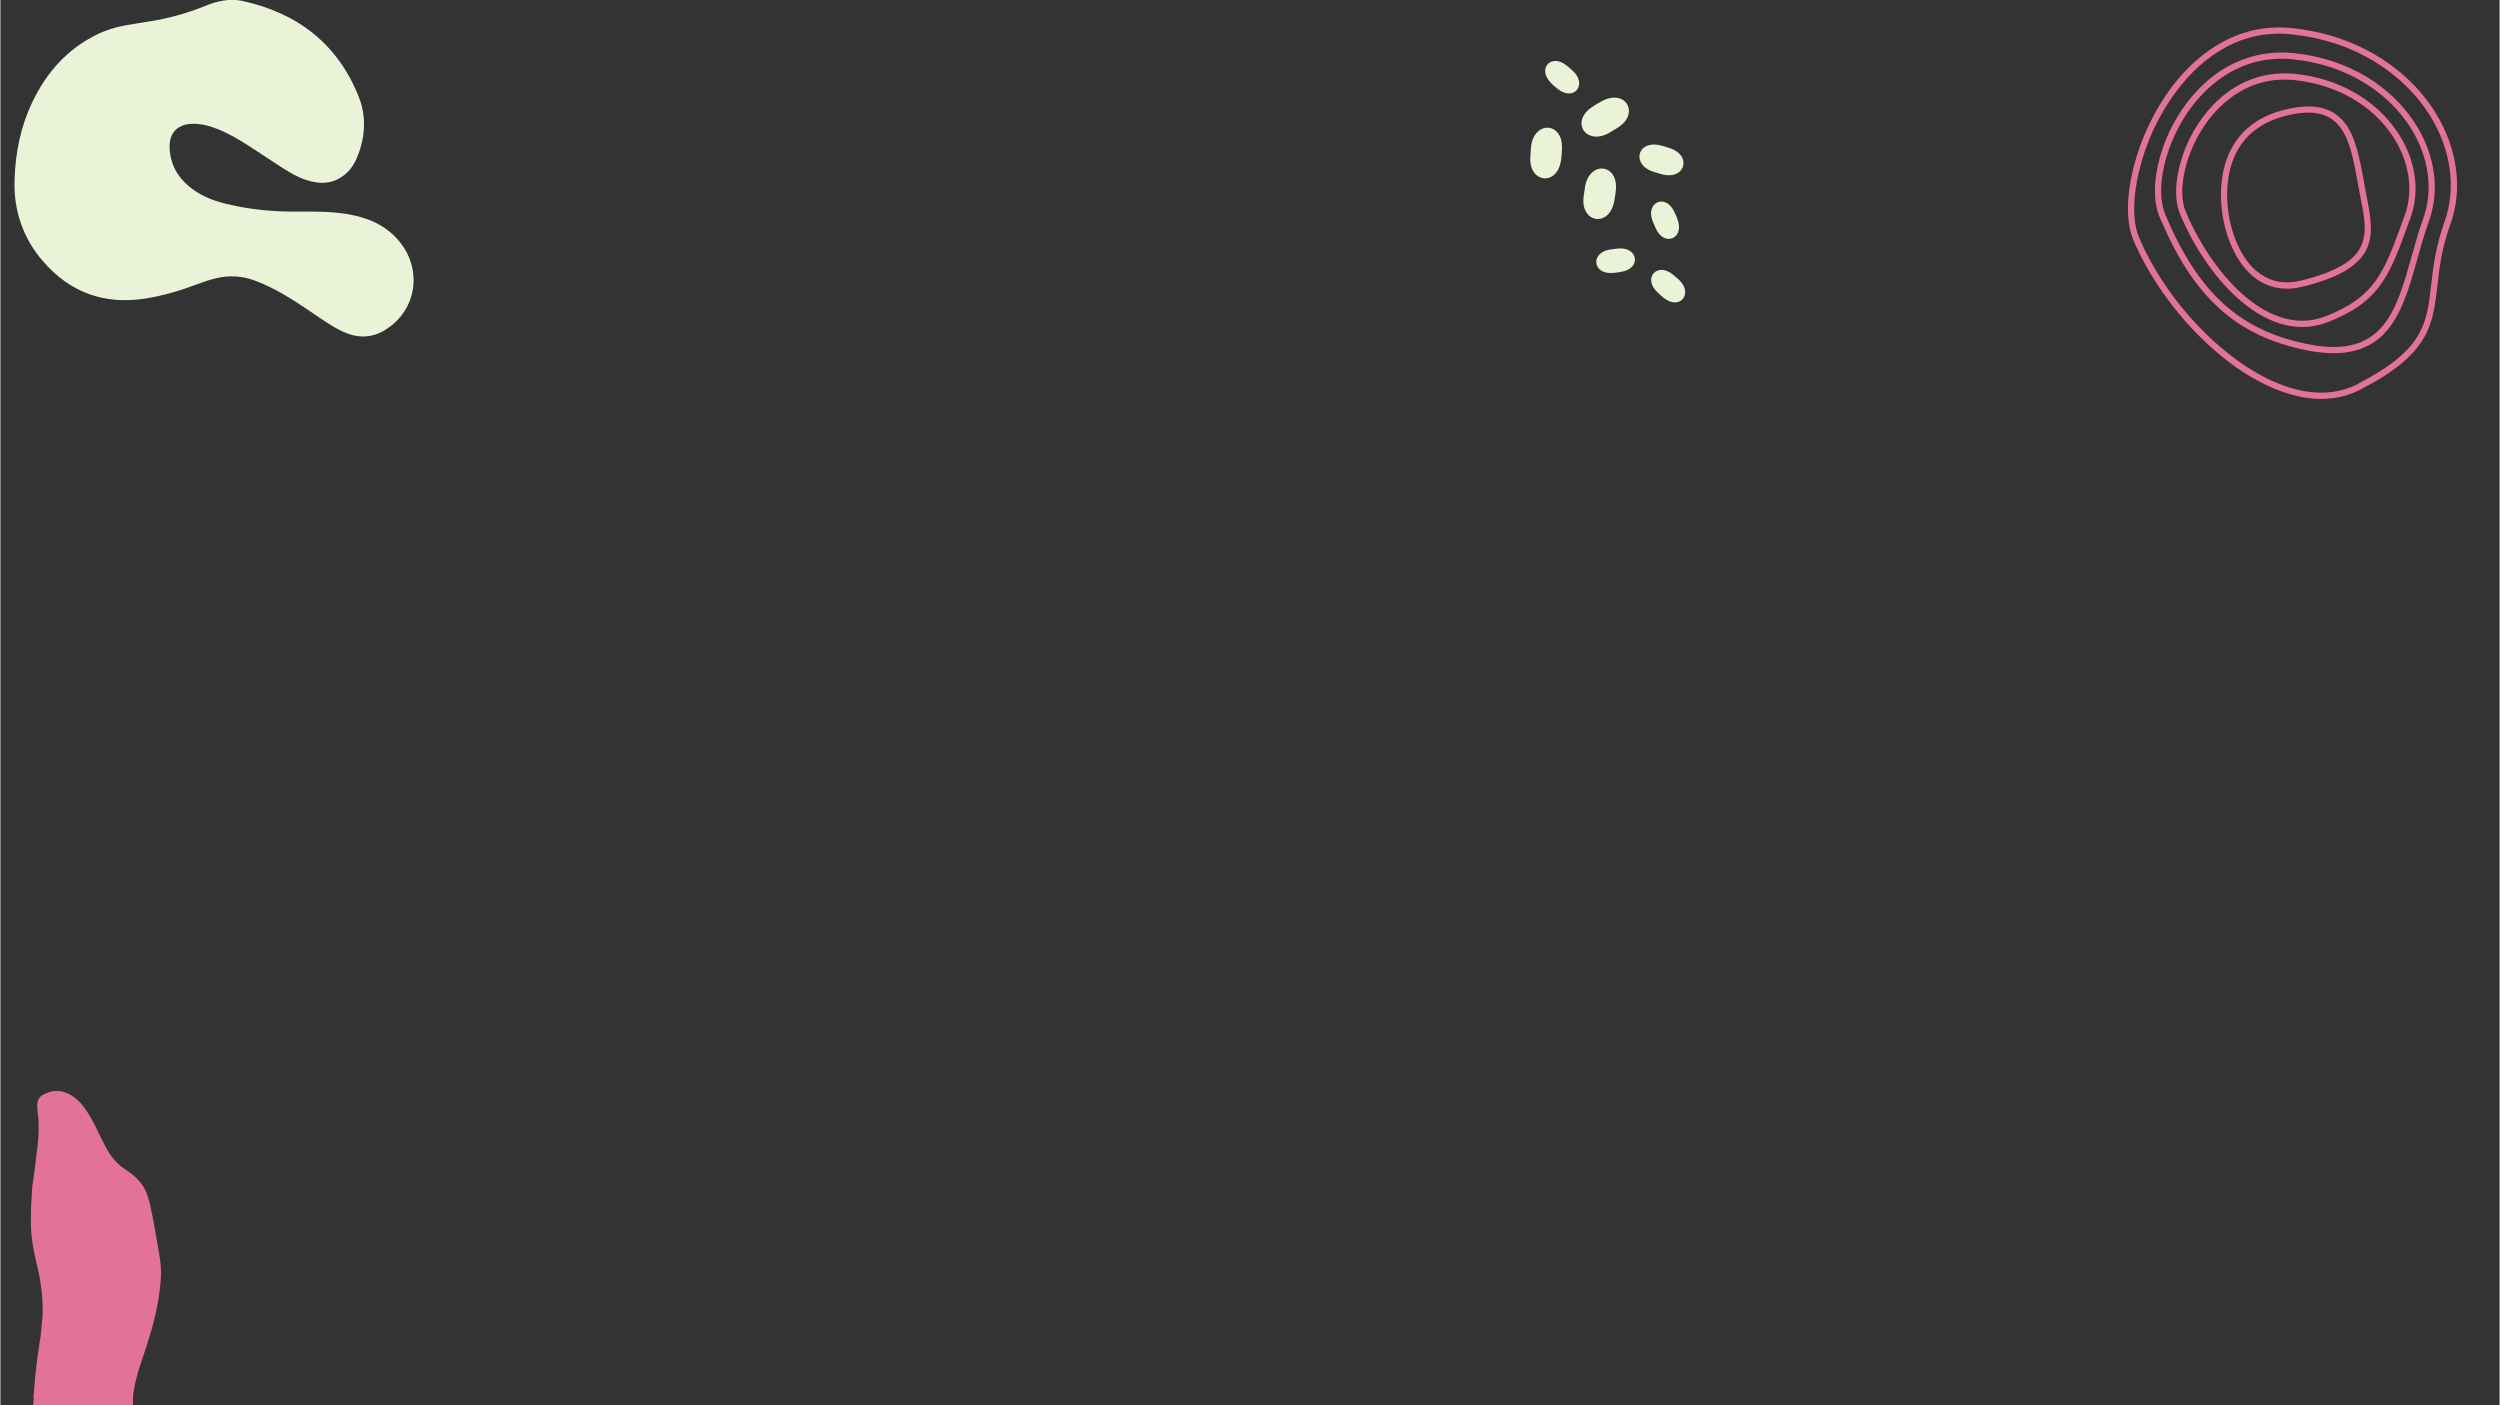 <svg version="1.2" xmlns="http://www.w3.org/2000/svg" viewBox="0 0 2049 1152" width="1080" height="607">
	<rect x="0" y="0" width="2049" height="1152" fill="#333333" stroke="none"/>
	<title>Mask</title>
	<defs>
		<clipPath clipPathUnits="userSpaceOnUse" id="cp1">
			<path d="m422.32 109.26l-142.45 255.63-314.62-175.33 142.45-255.63z"/>
		</clipPath>
		<clipPath clipPathUnits="userSpaceOnUse" id="cp2">
			<path d="m135.2 894.32l-8.92 391.59-108.03-2.46 8.92-391.59z"/>
		</clipPath>
		<clipPath clipPathUnits="userSpaceOnUse" id="cp3">
			<path d="m1195.55 150.2l79.33-116.66 170.02 115.61-79.33 116.66z"/>
		</clipPath>
		<clipPath clipPathUnits="userSpaceOnUse" id="cp4">
			<path d="m1864.32 377.49l-174.53-255.18 222.97-152.5 174.53 255.17z"/>
		</clipPath>
	</defs>
	<style>
		.s0 { fill: #eaf2d7 } 
		.s1 { fill: #e27396 } 
	</style>
	<g id="Mask" clip-path="url(#cp1)">
		<path id="Path 205" class="s0" d="m213.9 126.3c-11.2-7.4-22.4-14.9-34.9-20.1-6.9-2.8-14-4.9-21.6-4.7-12 0.3-19.1 7.3-18.7 19.4 0.5 15.7 8.5 27.4 21.3 35.9 10.4 7 22.4 10 34.5 12.4 16.2 3.2 32.5 4.4 49 4.3 14-0.1 28.1-0.2 42 2.2 15.7 2.8 29.9 8.7 40.6 21.1 20.3 23.3 15.6 57-10 73.3-11.7 7.4-23.5 7.4-35.7 1.6-9.4-4.4-17.8-10.6-26.4-16.4-14.5-9.8-29.1-19.3-45.8-25.4-10.4-3.8-20.8-4.3-31.4-1.8-5.3 1.3-10.4 3-15.4 4.9-13.7 5.2-27.8 9.4-42.2 11.7-33.6 5.4-62.1-4.7-84.3-30.5-16.4-19-24.2-41.6-23.3-67 0.7-22.2 5-43.5 14.6-63.6 11.4-23.7 28-42.8 51.9-54.8 7.7-3.9 15.8-6.5 24.3-8 6.7-1.2 13.4-2.2 20.2-3.3 15.2-2.5 30.1-6.5 44.4-12.3 10.1-4.2 20.7-6.8 31.5-4.4 45.1 9.9 78 35.1 95.3 78.6 6.3 15.9 5.4 32.3-0.8 48.2-2 5.4-4.9 10.2-9.1 14.2-9.9 9.1-21.3 9.8-33.4 5.7-6.9-2.3-13.2-6-19.2-9.8-5.8-3.8-11.6-7.6-17.4-11.4z"/>
	</g>
	<g id="Mask" clip-path="url(#cp2)">
		<path id="Path 208" class="s1" d="m26.4 1161.9q0.3-6.6 0.7-13.3c0.5-0.6 0.5-1.3 0-2 0.3-6.2 1-12.4 1.5-18.6 0.5-5.6 1.2-11.2 2-16.8 0.8-5 1.5-9.9 2.2-14.9 0.5-3.5 0.9-7.1 1.1-10.6 0.1-2.1 0.5-4.2 0.6-6.3 0.6-13.9-1-27.6-4.3-41.2-2-8.3-3.7-16.6-4.7-25.1-0.4-4-0.5-8.1-0.5-12.2-0.1-8.8 0.4-17.5 1-26.3 0.3-4.2 1.2-8.4 1.7-12.7q0.8-6.2 1.5-12.3c0.7-5.5 1.5-11 1.9-16.5 0.3-4.5 0.3-9 0.2-13.5-0.1-4.7-1.3-9.2-1.1-14q0.3-6 5.5-8.5c9.1-4.5 17.6-3.1 25.5 3 5.9 4.6 9.8 10.8 13.5 17.3 4.1 7.1 7.2 14.6 11 21.8 4 7.9 9.1 14.7 16.6 19.5 6 3.8 11.2 8.3 15 14.3 3.2 5.2 4.6 11.1 5.9 16.9 2.9 13.6 5.2 27.2 7.4 40.9 0.9 5.4 1.3 10.9 1 16.3-0.4 8.4-1.7 16.7-3.3 25-3 15.3-7.9 30.1-12.9 44.8-2.5 7.2-4.5 14.6-5.9 22.1-1 5-1 10.2-0.6 15.3 0.3 3.7 0.6 7.4 0.9 11.1q-0.8 1.5 0 3.1-1 3.5-0.9 7.1c0 1.7 0.1 3.4 1 4.8 3.4 5.7 2.3 11.3 0.1 17.1-1.6 4-3 8.2-2.7 12.7 0.6 7.7-2.2 14-7.5 19.5-4 4.1-5.9 9.3-6.9 14.9-1.7 9.4-2.6 18.9-5.4 28.1-0.5 1.8-1.1 3.6-1.8 5.4-2 4.8-5.5 6.4-10.5 5.1-5.9-1.4-10.6-4.8-15.1-8.7-3.7-3.2-7.3-6.7-10.9-10.1-7.5-7.1-11.2-16.1-13.3-26-1.8-8.5-1.9-17.3-3.7-25.9-1.4-7.2-2.9-14.5-4.3-21.8-1.3-7-1.8-14.2-1.7-21.3q1-3.7 0.2-7.5z"/>
	</g>
	<g id="Mask" clip-path="url(#cp3)">
		<path id="Path 211" class="s0" d="m1319 108.9c-18.7 10.7-32.1-8.7-14.4-20.9 2.7-1.9 5.5-3.6 8.3-5q0.5-0.3 0.9-0.5c19-9.5 30.3 10.8 12.3 22.1q-3.4 2.2-7.1 4.3zm-19.8 44.2c3.5-21.2 27-19.2 25.3 2.2-0.3 3.4-0.7 6.6-1.4 9.7q-0.1 0.5-0.2 1c-4.6 20.7-27.5 16.5-24.9-4.6q0.5-4.1 1.2-8.3zm-44.3-32.6c2.2-21.4 25.7-20.9 25.4 0.5-0.1 3.4-0.3 6.7-0.7 9.8q-0.1 0.5-0.2 1c-3.2 21-26.3 18.3-25.1-3q0.2-4 0.6-8.3zm100.6 20.4c-18.3-5.5-14-25.8 4.7-21.9 2.9 0.7 5.7 1.4 8.3 2.4q0.5 0.1 0.9 0.3c17.7 6.4 11.5 26-6.8 21.3q-3.5-0.9-7.1-2.1zm-29.6 62.9c16.3-1.9 19.9 15.7 3.8 18.9-2.5 0.5-5 0.9-7.4 1.1q-0.4 0-0.8 0c-16.2 1-18-16.6-2-19.2q3.1-0.4 6.4-0.8zm-36.9-145.9c12.3 11.1 1.4 25.3-11.7 15.4-2-1.6-4-3.2-5.7-4.9q-0.2-0.3-0.5-0.6c-11.5-11.5 0.6-24.4 13.1-14q2.4 1.9 4.8 4.1zm87 171.3c12.2 11.1 1.3 25.3-11.8 15.4-2-1.6-3.9-3.2-5.6-4.9q-0.3-0.3-0.6-0.6c-11.5-11.5 0.6-24.4 13.2-14q2.4 1.9 4.8 4.1zm-21.3-47.6c-6.2-15.2 9.8-23.3 17.3-8.7 1.2 2.3 2.2 4.6 3 6.9q0.1 0.4 0.2 0.7c5.3 15.4-11.2 21.8-17.9 7q-1.4-2.9-2.6-5.9z"/>
	</g>
	<g id="Mask" clip-path="url(#cp4)">
		<path id="Path 214" fill-rule="evenodd" class="s1" d="m1993.3 87.5q1.5 2.1 2.8 4.4c18.4 29.4 23 62.9 12.6 91.9-7.2 19.7-9.1 36.1-10.7 50.6-3.8 32.4-6.5 55.9-63.1 85-18.8 9.7-40.7 10.2-65 1.4-23.8-8.6-48.3-25.6-71-49.2-21.5-22.5-39.3-49.2-50.3-75.1-5.6-13.4-5.7-34.3-0.2-57.3 5.8-24 16.9-47.8 31.3-67.2 12.4-16.5 26.6-29.2 42.4-37.7q13.1-7.1 27.7-10 14.7-2.8 29.5-1.2c26 2.8 49.8 10.7 70.6 23.5 17.4 10.7 32.4 24.8 43.4 40.9zm-60.7 227.4q0 0 0 0l1.2 2.3zm0-0.1c54.1-27.8 56.6-49 60.3-81 1.7-14.7 3.6-31.4 10.9-51.8 9.9-27.5 5.5-59.4-12-87.5-10.8-17.2-26.3-32.3-44.7-43.6-20.1-12.4-43.1-20-68.4-22.7q-14-1.6-27.9 1.1-13.9 2.7-26.4 9.5c-15 8.1-28.7 20.3-40.6 36.3-14.1 18.8-24.9 42-30.4 65.3-5.3 21.9-5.3 41.6-0.1 54 22.7 53.9 72.4 105 118.4 121.6 22.8 8.3 43.3 7.9 60.9-1.1z"/>
		<path id="Path 215" fill-rule="evenodd" class="s1" d="m1978 98.5q1.3 1.9 2.5 3.8c15.7 25.1 19.6 53.8 10.7 78.6-3.6 10.1-6.6 20.7-9.5 30.9-6.4 23-12.5 44.6-25.2 59.4q-5 5.9-11.5 10-6.5 4.1-13.9 6.1c-11.1 3.1-24.1 3-39.7 0-29.6-5.8-53.4-17.2-72.7-34.9-19-17.4-34.4-41.1-48.5-74.6-4.6-10.9-5-26.3-1.1-43.4q6.4-27.1 23-49.4c22.6-30.4 54.2-45.1 88.7-41.4 22.2 2.4 42.4 9.1 60.2 20 14.9 9.2 27.6 21.2 37 34.9zm-86.1 186.3l0.5-2.5c60.9 12 71.8-26.9 84.4-71.8 2.9-10.4 5.9-21.1 9.6-31.3 8.4-23.4 4.7-50.4-10.2-74.2-9.2-14.7-22.3-27.5-37.9-37-17.1-10.6-36.6-17-58.1-19.3-44-4.8-71.6 22.6-84 39.3-20.9 28-30.3 66.6-21.3 87.8 27.1 64.6 61.2 95.4 117.5 106.5z"/>
		<path id="Path 216" fill-rule="evenodd" class="s1" d="m1964.7 107.5q1.2 1.6 2.2 3.3c13.5 21.5 16.8 46.1 9.2 67.3l-1 2.7c-8.1 22.6-14 39-23.3 52.1-9.8 13.7-22.8 23.1-43.6 31.2-22.6 8.8-47 3-70.6-16.7-19.9-16.6-38.4-42.8-50.6-71.9-3.9-9.4-4.3-22.6-0.9-37.2q5.4-23.1 19.6-42.3c19.4-26 46.4-38.5 76-35.4 35.2 3.8 65.2 20.8 83 46.9zm-58.3 151.8c40.8-15.9 48-36.1 63.9-80.2l1-2.7c7.1-19.8 3.9-42.7-8.7-62.9q-1-1.6-2.1-3.2c-17-24.8-45.7-41-79.4-44.6-37.4-4-60.7 19.2-71.3 33.4-17.7 23.7-25.7 56.4-18.1 74.5 12 28.3 29.9 53.8 49.2 69.9 15.4 12.9 39.3 26.1 65.5 15.8z"/>
		<path id="Path 217" fill-rule="evenodd" class="s1" d="m1923.6 102.8c7.9 11.7 10.9 28.4 14.1 45.8 0.7 4.1 1.5 8.4 2.3 12.5 3 15.1 6.1 30.6-0.2 43.5-6.7 13.6-23.3 23.3-52.1 30.4h-0.1c-14 3.5-26.6 1.5-37.4-5.9-17.7-12.2-26.5-37-28.8-56.1-1.6-12.5-1.7-31 6.2-48 8.2-17.6 23-29.3 44.2-34.8 17.9-4.6 31.5-3.8 41.6 2.6q6.1 4 10.2 10zm-36 132.2q0 0 0.1 0l-0.7-2.4zm-47.2-23.2q5.1 7.7 12.7 13c9.5 6.6 20.7 8.3 33.3 5.2 59.3-14.6 54.8-37 48.6-67.9-0.8-4.2-1.6-8.5-2.4-12.7-4-22.2-7.8-43.3-22-52.3-8.8-5.7-21.1-6.3-37.6-2-19.5 5.1-33.3 15.9-40.8 32-7.4 15.9-7.2 33.4-5.8 45.3 1.5 12.5 6 27.6 14 39.4z"/>
	</g>
</svg>